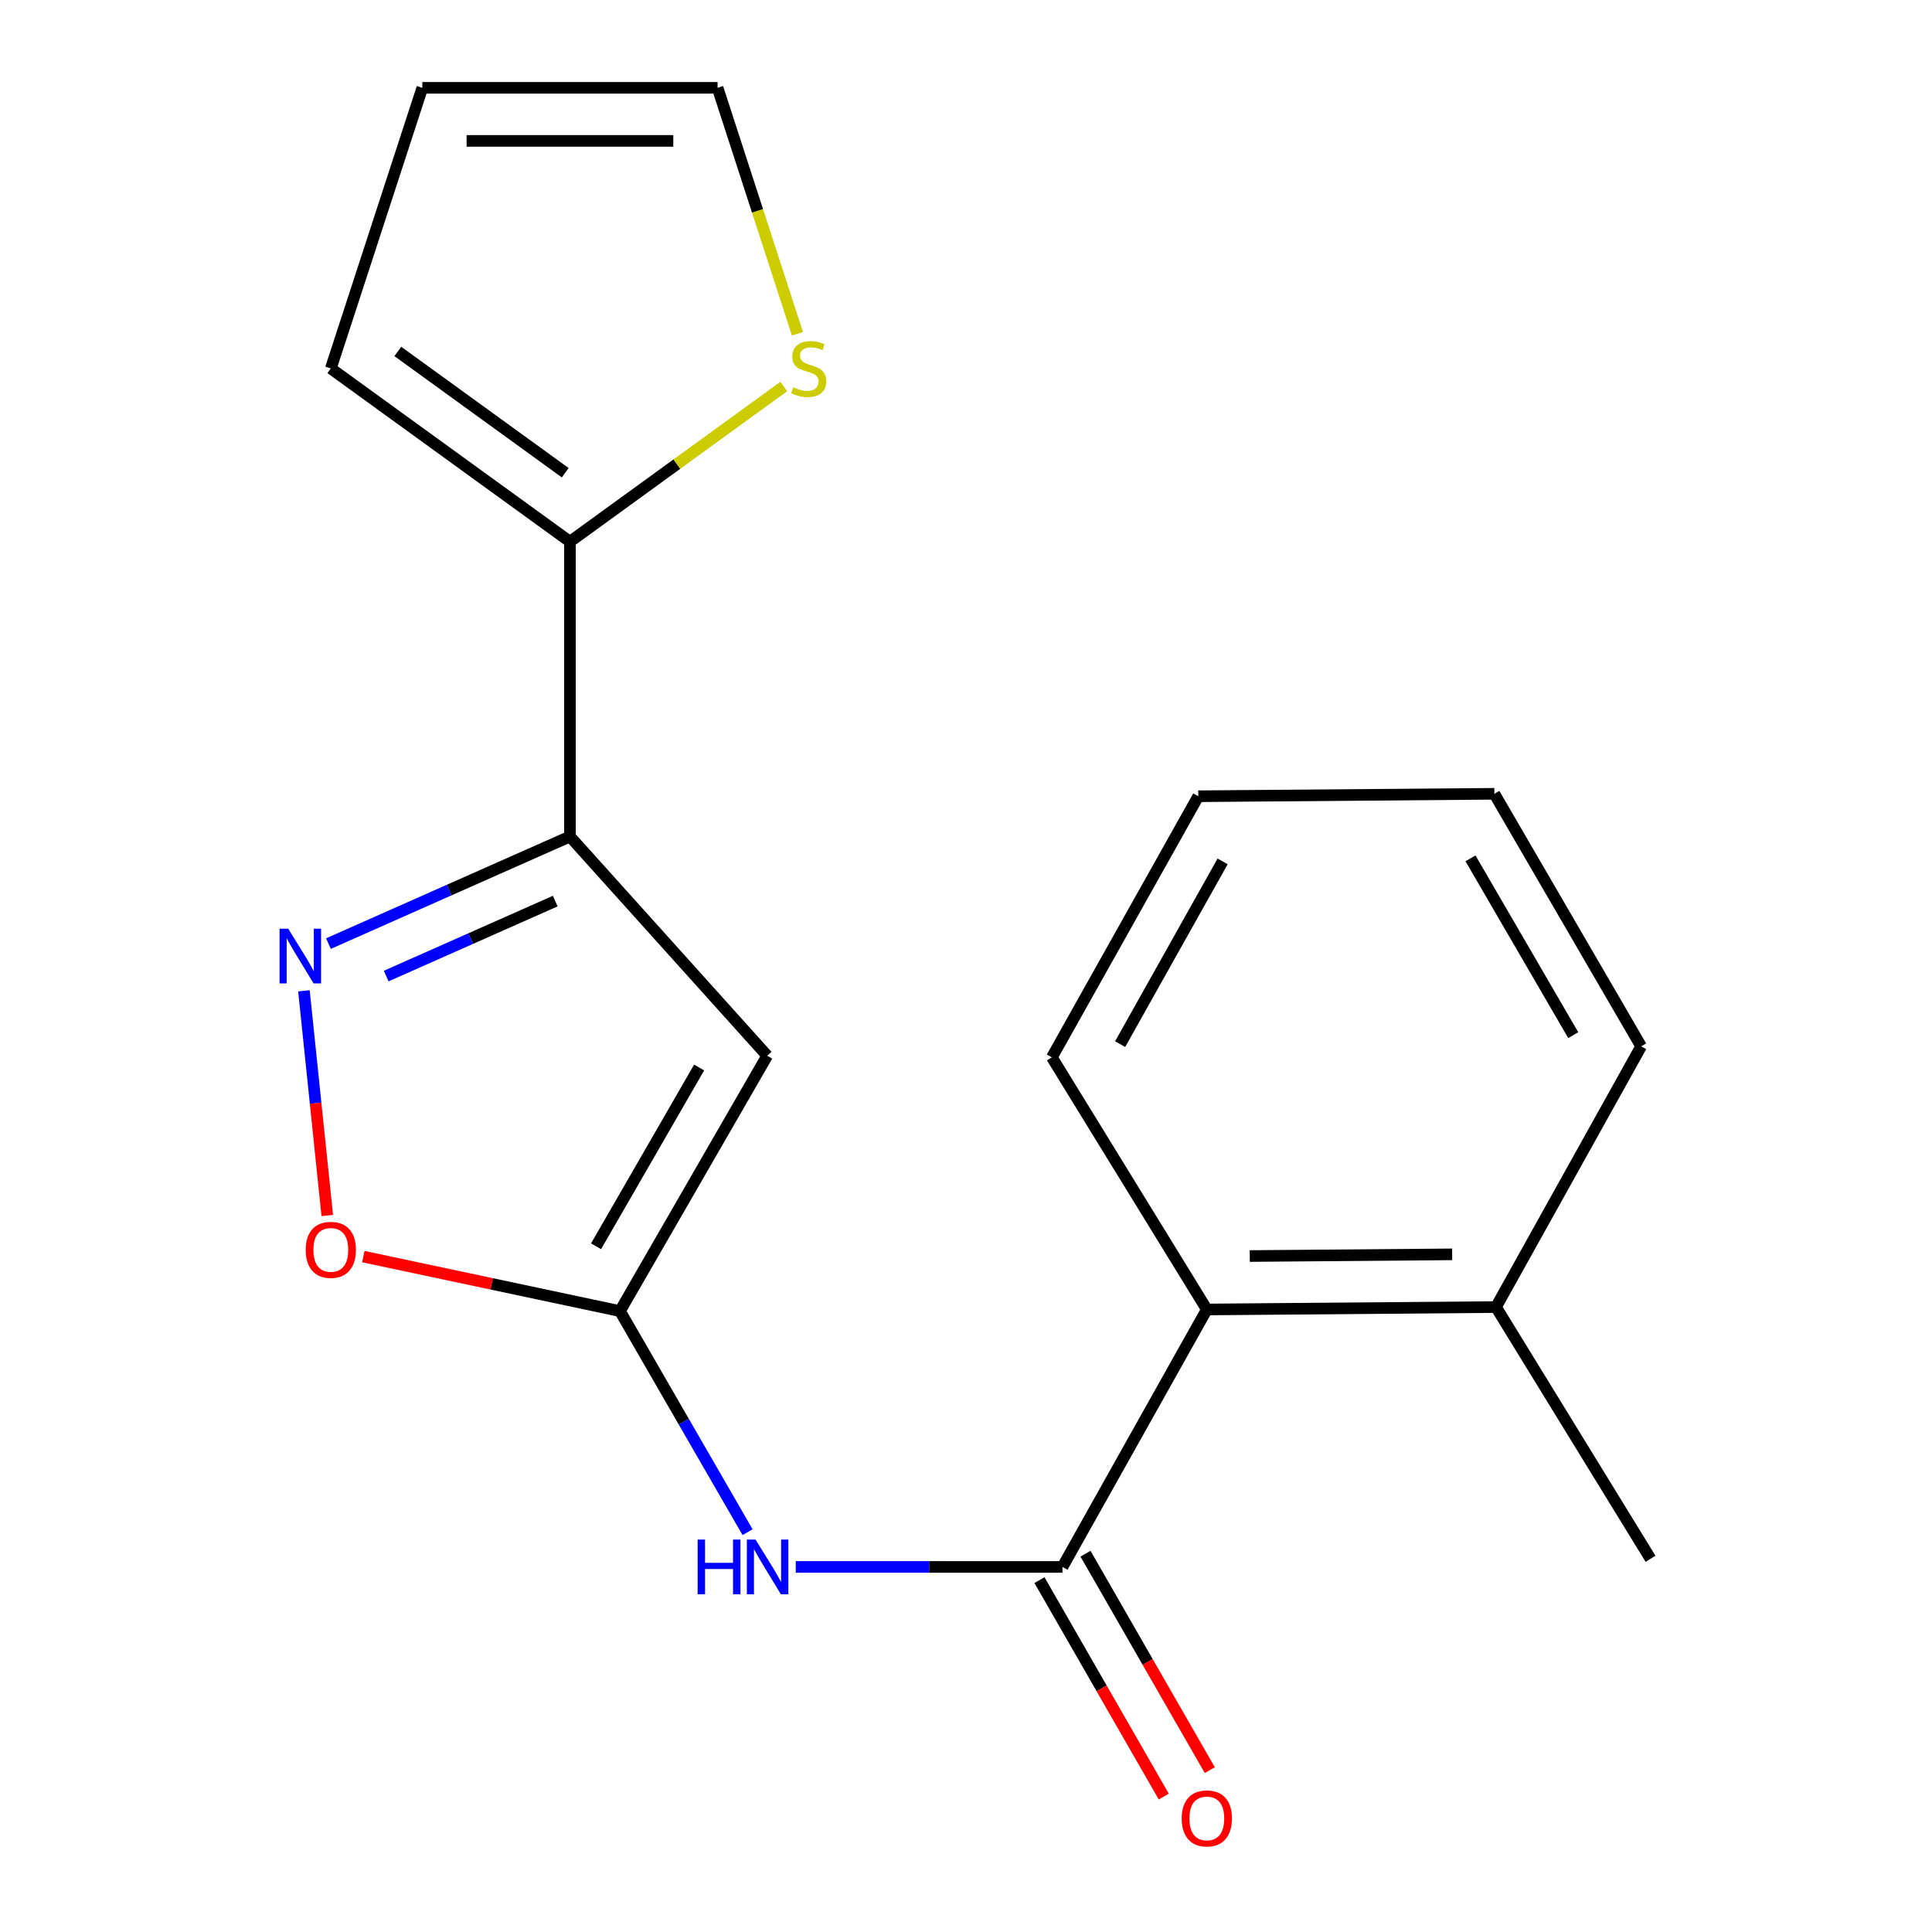 <?xml version='1.0' encoding='iso-8859-1'?>
<svg version='1.1' baseProfile='full'
              xmlns='http://www.w3.org/2000/svg'
                      xmlns:rdkit='http://www.rdkit.org/xml'
                      xmlns:xlink='http://www.w3.org/1999/xlink'
                  xml:space='preserve'
width='1000px' height='1000px' viewBox='0 0 1000 1000'>
<!-- END OF HEADER -->
<rect style='opacity:1.0;fill:#FFFFFF;stroke:none' width='1000' height='1000' x='0' y='0'> </rect>
<path class='bond-0' d='M 295.004,432.97 L 397.104,546.441' style='fill:none;fill-rule:evenodd;stroke:#000000;stroke-width:6px;stroke-linecap:butt;stroke-linejoin:miter;stroke-opacity:1' />
<path class='bond-2' d='M 295.004,432.97 L 232.505,460.689' style='fill:none;fill-rule:evenodd;stroke:#000000;stroke-width:6px;stroke-linecap:butt;stroke-linejoin:miter;stroke-opacity:1' />
<path class='bond-2' d='M 232.505,460.689 L 170.005,488.409' style='fill:none;fill-rule:evenodd;stroke:#0000FF;stroke-width:6px;stroke-linecap:butt;stroke-linejoin:miter;stroke-opacity:1' />
<path class='bond-2' d='M 287.393,466.401 L 243.644,485.805' style='fill:none;fill-rule:evenodd;stroke:#000000;stroke-width:6px;stroke-linecap:butt;stroke-linejoin:miter;stroke-opacity:1' />
<path class='bond-2' d='M 243.644,485.805 L 199.894,505.208' style='fill:none;fill-rule:evenodd;stroke:#0000FF;stroke-width:6px;stroke-linecap:butt;stroke-linejoin:miter;stroke-opacity:1' />
<path class='bond-6' d='M 295.004,432.97 L 295.004,280.379' style='fill:none;fill-rule:evenodd;stroke:#000000;stroke-width:6px;stroke-linecap:butt;stroke-linejoin:miter;stroke-opacity:1' />
<path class='bond-1' d='M 397.104,546.441 L 320.892,678.625' style='fill:none;fill-rule:evenodd;stroke:#000000;stroke-width:6px;stroke-linecap:butt;stroke-linejoin:miter;stroke-opacity:1' />
<path class='bond-1' d='M 361.87,552.545 L 308.522,645.074' style='fill:none;fill-rule:evenodd;stroke:#000000;stroke-width:6px;stroke-linecap:butt;stroke-linejoin:miter;stroke-opacity:1' />
<path class='bond-4' d='M 320.892,678.625 L 353.915,735.84' style='fill:none;fill-rule:evenodd;stroke:#000000;stroke-width:6px;stroke-linecap:butt;stroke-linejoin:miter;stroke-opacity:1' />
<path class='bond-4' d='M 353.915,735.84 L 386.938,793.055' style='fill:none;fill-rule:evenodd;stroke:#0000FF;stroke-width:6px;stroke-linecap:butt;stroke-linejoin:miter;stroke-opacity:1' />
<path class='bond-19' d='M 320.892,678.625 L 254.474,664.521' style='fill:none;fill-rule:evenodd;stroke:#000000;stroke-width:6px;stroke-linecap:butt;stroke-linejoin:miter;stroke-opacity:1' />
<path class='bond-19' d='M 254.474,664.521 L 188.056,650.418' style='fill:none;fill-rule:evenodd;stroke:#FF0000;stroke-width:6px;stroke-linecap:butt;stroke-linejoin:miter;stroke-opacity:1' />
<path class='bond-5' d='M 157.315,512.844 L 163.355,571.001' style='fill:none;fill-rule:evenodd;stroke:#0000FF;stroke-width:6px;stroke-linecap:butt;stroke-linejoin:miter;stroke-opacity:1' />
<path class='bond-5' d='M 163.355,571.001 L 169.394,629.157' style='fill:none;fill-rule:evenodd;stroke:#FF0000;stroke-width:6px;stroke-linecap:butt;stroke-linejoin:miter;stroke-opacity:1' />
<path class='bond-3' d='M 549.939,811.037 L 480.906,811.037' style='fill:none;fill-rule:evenodd;stroke:#000000;stroke-width:6px;stroke-linecap:butt;stroke-linejoin:miter;stroke-opacity:1' />
<path class='bond-3' d='M 480.906,811.037 L 411.873,811.037' style='fill:none;fill-rule:evenodd;stroke:#0000FF;stroke-width:6px;stroke-linecap:butt;stroke-linejoin:miter;stroke-opacity:1' />
<path class='bond-7' d='M 549.939,811.037 L 624.655,677.785' style='fill:none;fill-rule:evenodd;stroke:#000000;stroke-width:6px;stroke-linecap:butt;stroke-linejoin:miter;stroke-opacity:1' />
<path class='bond-9' d='M 538.027,817.879 L 570.196,873.89' style='fill:none;fill-rule:evenodd;stroke:#000000;stroke-width:6px;stroke-linecap:butt;stroke-linejoin:miter;stroke-opacity:1' />
<path class='bond-9' d='M 570.196,873.89 L 602.364,929.901' style='fill:none;fill-rule:evenodd;stroke:#FF0000;stroke-width:6px;stroke-linecap:butt;stroke-linejoin:miter;stroke-opacity:1' />
<path class='bond-9' d='M 561.852,804.196 L 594.021,860.207' style='fill:none;fill-rule:evenodd;stroke:#000000;stroke-width:6px;stroke-linecap:butt;stroke-linejoin:miter;stroke-opacity:1' />
<path class='bond-9' d='M 594.021,860.207 L 626.189,916.218' style='fill:none;fill-rule:evenodd;stroke:#FF0000;stroke-width:6px;stroke-linecap:butt;stroke-linejoin:miter;stroke-opacity:1' />
<path class='bond-8' d='M 295.004,280.379 L 350.344,240.221' style='fill:none;fill-rule:evenodd;stroke:#000000;stroke-width:6px;stroke-linecap:butt;stroke-linejoin:miter;stroke-opacity:1' />
<path class='bond-8' d='M 350.344,240.221 L 405.683,200.063' style='fill:none;fill-rule:evenodd;stroke:#CCCC00;stroke-width:6px;stroke-linecap:butt;stroke-linejoin:miter;stroke-opacity:1' />
<path class='bond-10' d='M 295.004,280.379 L 171.231,190.704' style='fill:none;fill-rule:evenodd;stroke:#000000;stroke-width:6px;stroke-linecap:butt;stroke-linejoin:miter;stroke-opacity:1' />
<path class='bond-10' d='M 292.558,244.678 L 205.916,181.906' style='fill:none;fill-rule:evenodd;stroke:#000000;stroke-width:6px;stroke-linecap:butt;stroke-linejoin:miter;stroke-opacity:1' />
<path class='bond-13' d='M 624.655,677.785 L 774.316,676.533' style='fill:none;fill-rule:evenodd;stroke:#000000;stroke-width:6px;stroke-linecap:butt;stroke-linejoin:miter;stroke-opacity:1' />
<path class='bond-13' d='M 646.875,650.124 L 751.637,649.247' style='fill:none;fill-rule:evenodd;stroke:#000000;stroke-width:6px;stroke-linecap:butt;stroke-linejoin:miter;stroke-opacity:1' />
<path class='bond-14' d='M 624.655,677.785 L 544.444,547.28' style='fill:none;fill-rule:evenodd;stroke:#000000;stroke-width:6px;stroke-linecap:butt;stroke-linejoin:miter;stroke-opacity:1' />
<path class='bond-11' d='M 412.755,172.766 L 392.085,109.11' style='fill:none;fill-rule:evenodd;stroke:#CCCC00;stroke-width:6px;stroke-linecap:butt;stroke-linejoin:miter;stroke-opacity:1' />
<path class='bond-11' d='M 392.085,109.11 L 371.415,45.455' style='fill:none;fill-rule:evenodd;stroke:#000000;stroke-width:6px;stroke-linecap:butt;stroke-linejoin:miter;stroke-opacity:1' />
<path class='bond-12' d='M 171.231,190.704 L 218.594,45.455' style='fill:none;fill-rule:evenodd;stroke:#000000;stroke-width:6px;stroke-linecap:butt;stroke-linejoin:miter;stroke-opacity:1' />
<path class='bond-20' d='M 371.415,45.455 L 218.594,45.455' style='fill:none;fill-rule:evenodd;stroke:#000000;stroke-width:6px;stroke-linecap:butt;stroke-linejoin:miter;stroke-opacity:1' />
<path class='bond-20' d='M 348.492,72.929 L 241.517,72.929' style='fill:none;fill-rule:evenodd;stroke:#000000;stroke-width:6px;stroke-linecap:butt;stroke-linejoin:miter;stroke-opacity:1' />
<path class='bond-15' d='M 774.316,676.533 L 854.313,806.825' style='fill:none;fill-rule:evenodd;stroke:#000000;stroke-width:6px;stroke-linecap:butt;stroke-linejoin:miter;stroke-opacity:1' />
<path class='bond-16' d='M 774.316,676.533 L 849.459,541.587' style='fill:none;fill-rule:evenodd;stroke:#000000;stroke-width:6px;stroke-linecap:butt;stroke-linejoin:miter;stroke-opacity:1' />
<path class='bond-17' d='M 544.444,547.28 L 620.229,412.135' style='fill:none;fill-rule:evenodd;stroke:#000000;stroke-width:6px;stroke-linecap:butt;stroke-linejoin:miter;stroke-opacity:1' />
<path class='bond-17' d='M 579.776,540.447 L 632.825,445.845' style='fill:none;fill-rule:evenodd;stroke:#000000;stroke-width:6px;stroke-linecap:butt;stroke-linejoin:miter;stroke-opacity:1' />
<path class='bond-21' d='M 849.459,541.587 L 773.477,410.868' style='fill:none;fill-rule:evenodd;stroke:#000000;stroke-width:6px;stroke-linecap:butt;stroke-linejoin:miter;stroke-opacity:1' />
<path class='bond-21' d='M 814.309,535.786 L 761.121,444.283' style='fill:none;fill-rule:evenodd;stroke:#000000;stroke-width:6px;stroke-linecap:butt;stroke-linejoin:miter;stroke-opacity:1' />
<path class='bond-18' d='M 620.229,412.135 L 773.477,410.868' style='fill:none;fill-rule:evenodd;stroke:#000000;stroke-width:6px;stroke-linecap:butt;stroke-linejoin:miter;stroke-opacity:1' />
<path  class='atom-3' d='M 149.188 480.705
L 158.468 495.705
Q 159.388 497.185, 160.868 499.865
Q 162.348 502.545, 162.428 502.705
L 162.428 480.705
L 166.188 480.705
L 166.188 509.025
L 162.308 509.025
L 152.348 492.625
Q 151.188 490.705, 149.948 488.505
Q 148.748 486.305, 148.388 485.625
L 148.388 509.025
L 144.708 509.025
L 144.708 480.705
L 149.188 480.705
' fill='#0000FF'/>
<path  class='atom-5' d='M 361.097 796.877
L 364.937 796.877
L 364.937 808.917
L 379.417 808.917
L 379.417 796.877
L 383.257 796.877
L 383.257 825.197
L 379.417 825.197
L 379.417 812.117
L 364.937 812.117
L 364.937 825.197
L 361.097 825.197
L 361.097 796.877
' fill='#0000FF'/>
<path  class='atom-5' d='M 391.057 796.877
L 400.337 811.877
Q 401.257 813.357, 402.737 816.037
Q 404.217 818.717, 404.297 818.877
L 404.297 796.877
L 408.057 796.877
L 408.057 825.197
L 404.177 825.197
L 394.217 808.797
Q 393.057 806.877, 391.817 804.677
Q 390.617 802.477, 390.257 801.797
L 390.257 825.197
L 386.577 825.197
L 386.577 796.877
L 391.057 796.877
' fill='#0000FF'/>
<path  class='atom-6' d='M 158.231 646.925
Q 158.231 640.125, 161.591 636.325
Q 164.951 632.525, 171.231 632.525
Q 177.511 632.525, 180.871 636.325
Q 184.231 640.125, 184.231 646.925
Q 184.231 653.805, 180.831 657.725
Q 177.431 661.605, 171.231 661.605
Q 164.991 661.605, 161.591 657.725
Q 158.231 653.845, 158.231 646.925
M 171.231 658.405
Q 175.551 658.405, 177.871 655.525
Q 180.231 652.605, 180.231 646.925
Q 180.231 641.365, 177.871 638.565
Q 175.551 635.725, 171.231 635.725
Q 166.911 635.725, 164.551 638.525
Q 162.231 641.325, 162.231 646.925
Q 162.231 652.645, 164.551 655.525
Q 166.911 658.405, 171.231 658.405
' fill='#FF0000'/>
<path  class='atom-9' d='M 410.58 200.424
Q 410.9 200.544, 412.22 201.104
Q 413.54 201.664, 414.98 202.024
Q 416.46 202.344, 417.9 202.344
Q 420.58 202.344, 422.14 201.064
Q 423.7 199.744, 423.7 197.464
Q 423.7 195.904, 422.9 194.944
Q 422.14 193.984, 420.94 193.464
Q 419.74 192.944, 417.74 192.344
Q 415.22 191.584, 413.7 190.864
Q 412.22 190.144, 411.14 188.624
Q 410.1 187.104, 410.1 184.544
Q 410.1 180.984, 412.5 178.784
Q 414.94 176.584, 419.74 176.584
Q 423.02 176.584, 426.74 178.144
L 425.82 181.224
Q 422.42 179.824, 419.86 179.824
Q 417.1 179.824, 415.58 180.984
Q 414.06 182.104, 414.1 184.064
Q 414.1 185.584, 414.86 186.504
Q 415.66 187.424, 416.78 187.944
Q 417.94 188.464, 419.86 189.064
Q 422.42 189.864, 423.94 190.664
Q 425.46 191.464, 426.54 193.104
Q 427.66 194.704, 427.66 197.464
Q 427.66 201.384, 425.02 203.504
Q 422.42 205.584, 418.06 205.584
Q 415.54 205.584, 413.62 205.024
Q 411.74 204.504, 409.5 203.584
L 410.58 200.424
' fill='#CCCC00'/>
<path  class='atom-10' d='M 611.655 941.21
Q 611.655 934.41, 615.015 930.61
Q 618.375 926.81, 624.655 926.81
Q 630.935 926.81, 634.295 930.61
Q 637.655 934.41, 637.655 941.21
Q 637.655 948.09, 634.255 952.01
Q 630.855 955.89, 624.655 955.89
Q 618.415 955.89, 615.015 952.01
Q 611.655 948.13, 611.655 941.21
M 624.655 952.69
Q 628.975 952.69, 631.295 949.81
Q 633.655 946.89, 633.655 941.21
Q 633.655 935.65, 631.295 932.85
Q 628.975 930.01, 624.655 930.01
Q 620.335 930.01, 617.975 932.81
Q 615.655 935.61, 615.655 941.21
Q 615.655 946.93, 617.975 949.81
Q 620.335 952.69, 624.655 952.69
' fill='#FF0000'/>
</svg>
